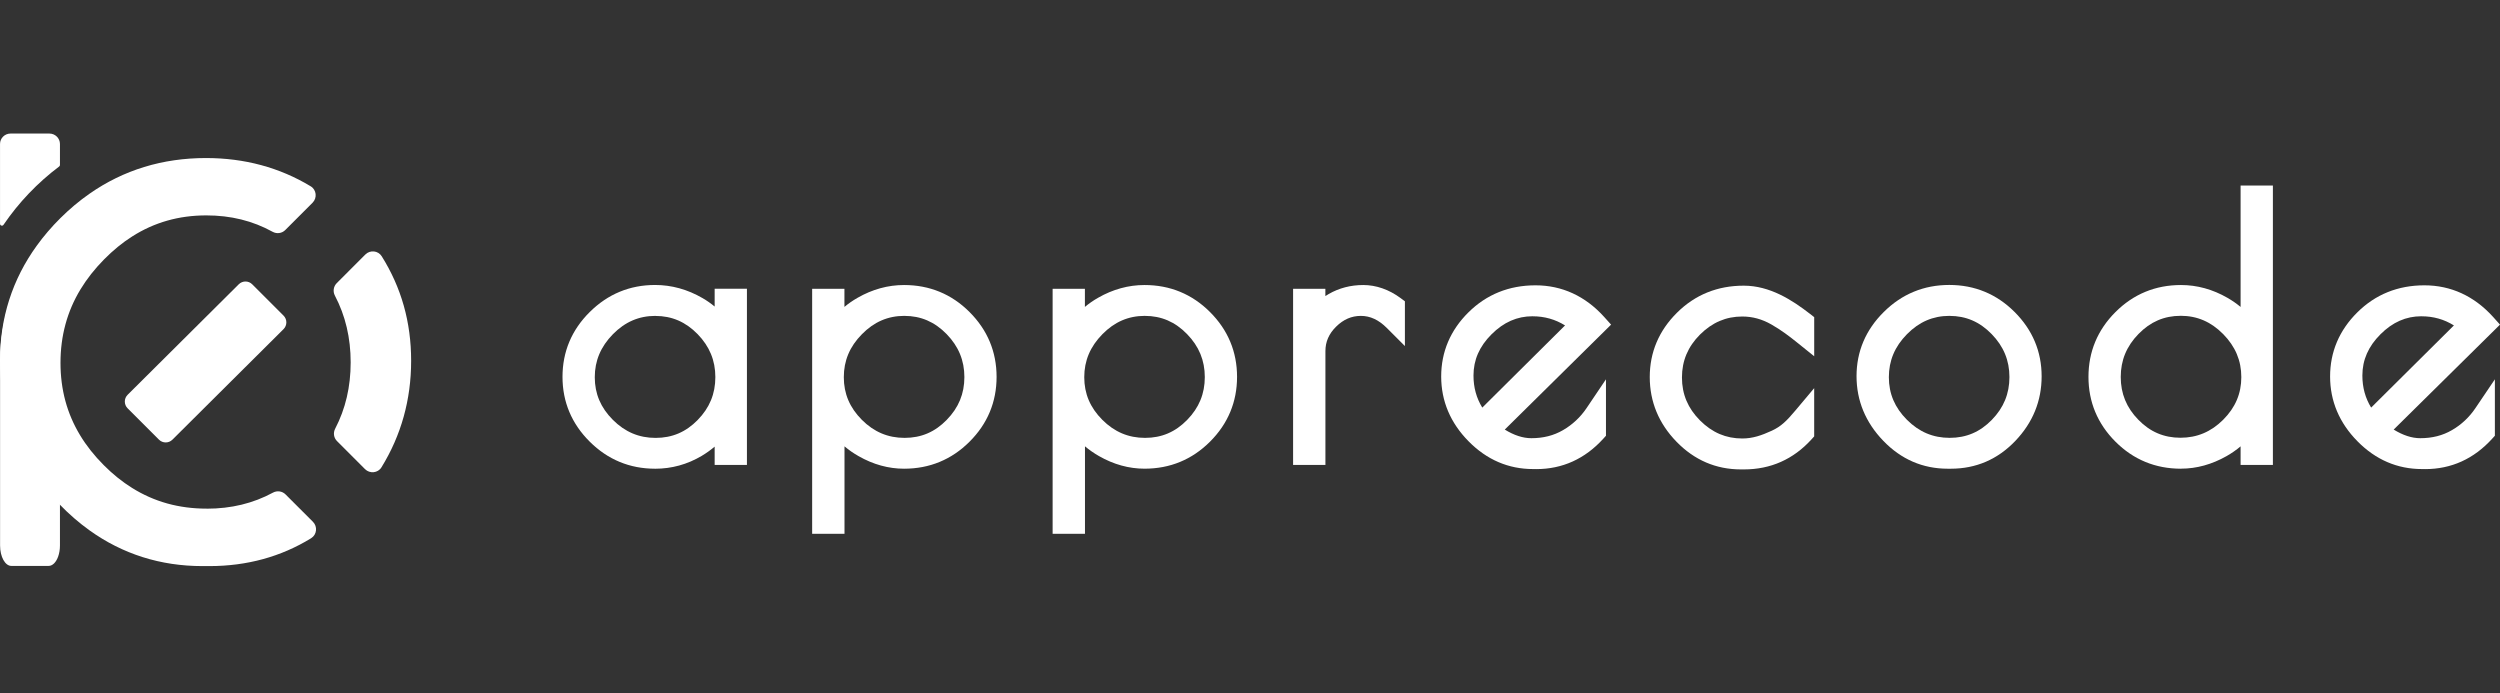 <?xml version="1.0" encoding="UTF-8"?>
<svg xmlns="http://www.w3.org/2000/svg" width="101" height="28" viewBox="0 0 101 28" fill="none">
  <rect x="0" y="0" width="101" height="28" fill="#333333" stroke="none"/>
  <g clip-path="url(#clip0_4752_31973)">
    <path d="M6.422 17.762L5.155 16.495C5.005 16.344 5.005 16.101 5.156 15.95L9.646 11.485C9.797 11.335 10.04 11.335 10.19 11.486L11.457 12.753C11.607 12.904 11.606 13.147 11.455 13.297L6.965 17.763C6.816 17.912 6.573 17.912 6.422 17.762Z" fill="white"></path>
    <path d="M2.422 5.816V6.665C2.422 6.689 2.41 6.711 2.391 6.726C1.518 7.382 0.758 8.178 0.142 9.082C0.1 9.146 0.001 9.117 0.001 9.04V5.817C0.001 5.584 0.191 5.396 0.422 5.396H1.998C2.232 5.396 2.422 5.586 2.422 5.817" fill="white"></path>
    <path d="M2.422 8.971V22.038C2.422 22.205 2.395 22.359 2.349 22.486C2.268 22.714 2.125 22.863 1.964 22.863H0.459C0.207 22.863 0.003 22.495 0.003 22.038V14.622C0.002 12.335 0.925 10.473 2.421 8.971" fill="white"></path>
    <path d="M14.76 10.282L13.604 11.439C13.473 11.571 13.442 11.774 13.528 11.939C13.957 12.757 14.167 13.652 14.167 14.639C14.167 15.626 13.961 16.512 13.539 17.323C13.454 17.488 13.484 17.69 13.616 17.821L14.747 18.953C14.94 19.146 15.269 19.113 15.411 18.88C16.207 17.589 16.61 16.148 16.61 14.576C16.61 13.005 16.211 11.614 15.422 10.354C15.277 10.122 14.952 10.089 14.759 10.283M8.352 20.549C7.232 20.549 6.235 20.275 5.334 19.711C4.937 19.464 4.558 19.159 4.197 18.797C3.811 18.411 3.492 18.009 3.236 17.584C2.705 16.706 2.444 15.739 2.444 14.657C2.444 13.575 2.71 12.581 3.254 11.687C3.508 11.268 3.823 10.868 4.201 10.484C4.564 10.116 4.944 9.803 5.343 9.551C6.238 8.982 7.227 8.702 8.337 8.702C9.323 8.702 10.21 8.92 11.015 9.365C11.182 9.457 11.39 9.429 11.524 9.294L12.628 8.19C12.822 7.996 12.787 7.666 12.551 7.526C11.297 6.768 9.88 6.385 8.32 6.385C6.565 6.385 4.987 6.869 3.617 7.826C3.208 8.111 2.816 8.438 2.443 8.809C2.084 9.165 1.766 9.537 1.487 9.923C0.499 11.287 0 12.844 0 14.564C0 16.283 0.509 17.902 1.512 19.307C1.775 19.674 2.07 20.029 2.401 20.371C2.787 20.771 3.194 21.124 3.619 21.428C4.955 22.385 6.484 22.87 8.177 22.87H8.462C9.977 22.87 11.352 22.493 12.57 21.744C12.803 21.599 12.836 21.273 12.642 21.08L11.536 19.974C11.402 19.84 11.197 19.812 11.03 19.901C10.227 20.336 9.341 20.551 8.351 20.551" fill="white"></path>
    <path d="M29.748 12.096V18.354H29.303V16.796C29.043 17.323 28.653 17.742 28.134 18.047C27.614 18.354 27.058 18.506 26.465 18.506C25.557 18.506 24.777 18.184 24.129 17.54C23.479 16.895 23.156 16.123 23.156 15.224C23.156 14.325 23.48 13.553 24.129 12.909C24.777 12.265 25.557 11.942 26.465 11.942C27.058 11.942 27.625 12.101 28.167 12.415C28.709 12.73 29.087 13.148 29.3 13.667V12.095H29.746L29.748 12.096ZM23.601 15.237C23.601 16.016 23.886 16.691 24.457 17.261C25.027 17.831 25.705 18.117 26.489 18.117C27.273 18.117 27.942 17.832 28.498 17.261C29.055 16.691 29.333 16.013 29.333 15.229C29.333 14.446 29.053 13.768 28.492 13.193C27.931 12.617 27.262 12.331 26.482 12.331C25.703 12.331 25.029 12.62 24.459 13.199C23.888 13.778 23.602 14.457 23.602 15.236" fill="white"></path>
    <path d="M26.465 18.936C25.442 18.936 24.555 18.569 23.826 17.844C23.096 17.119 22.725 16.238 22.725 15.225C22.725 14.211 23.095 13.329 23.826 12.605C24.557 11.881 25.443 11.513 26.465 11.513C27.131 11.513 27.776 11.691 28.384 12.044C28.561 12.147 28.724 12.261 28.872 12.384V11.665H30.176V18.783H28.872V18.044C28.712 18.18 28.538 18.305 28.35 18.417C27.766 18.764 27.132 18.937 26.463 18.937M26.477 12.762C25.813 12.762 25.25 13.005 24.76 13.504C24.27 14.005 24.029 14.573 24.029 15.24C24.029 15.907 24.268 16.469 24.759 16.961C25.25 17.452 25.815 17.691 26.486 17.691C27.158 17.691 27.712 17.453 28.188 16.965C28.668 16.474 28.9 15.907 28.9 15.235C28.9 14.562 28.664 13.993 28.182 13.497C27.698 13.003 27.142 12.764 26.479 12.764" fill="white"></path>
    <path d="M33.24 21.135V12.095H33.685V13.624C33.936 13.114 34.328 12.706 34.86 12.4C35.394 12.094 35.947 11.941 36.522 11.941C37.44 11.941 38.221 12.264 38.866 12.908C39.51 13.552 39.832 14.325 39.832 15.223C39.832 16.122 39.51 16.894 38.866 17.539C38.221 18.183 37.44 18.505 36.522 18.505C35.966 18.505 35.423 18.354 34.895 18.052C34.367 17.751 33.963 17.347 33.684 16.837V21.134H33.239L33.24 21.135ZM33.657 15.24C33.657 16.018 33.942 16.694 34.511 17.264C35.082 17.834 35.759 18.12 36.543 18.12C37.327 18.12 37.996 17.835 38.553 17.264C39.109 16.692 39.388 16.016 39.388 15.232C39.388 14.448 39.106 13.771 38.546 13.196C37.986 12.62 37.316 12.334 36.536 12.334C35.757 12.334 35.083 12.623 34.513 13.202C33.944 13.781 33.659 14.46 33.659 15.239" fill="white"></path>
    <path d="M34.115 21.565H32.811V11.667H34.115V12.399C34.276 12.264 34.454 12.14 34.648 12.03C35.244 11.688 35.876 11.515 36.524 11.515C37.554 11.515 38.447 11.882 39.17 12.607C39.894 13.331 40.262 14.212 40.262 15.226C40.262 16.24 39.895 17.121 39.17 17.844C38.445 18.569 37.554 18.936 36.524 18.936C35.895 18.936 35.276 18.765 34.685 18.427C34.479 18.31 34.29 18.179 34.118 18.032V21.565H34.116H34.115ZM36.538 12.761C35.873 12.761 35.31 13.004 34.821 13.503C34.327 14.003 34.09 14.572 34.09 15.239C34.09 15.906 34.329 16.468 34.818 16.96C35.309 17.451 35.874 17.69 36.545 17.69C37.217 17.69 37.772 17.452 38.247 16.963C38.727 16.473 38.961 15.906 38.961 15.234C38.961 14.561 38.724 13.992 38.242 13.496C37.759 13.002 37.203 12.762 36.539 12.762" fill="white"></path>
    <path d="M42.956 21.135V12.095H43.401V13.624C43.651 13.114 44.044 12.706 44.576 12.4C45.109 12.094 45.662 11.941 46.238 11.941C47.156 11.941 47.937 12.264 48.581 12.908C49.225 13.552 49.548 14.325 49.548 15.223C49.548 16.122 49.225 16.894 48.581 17.539C47.937 18.183 47.156 18.505 46.238 18.505C45.682 18.505 45.138 18.354 44.61 18.052C44.082 17.751 43.678 17.347 43.4 16.837V21.134H42.955L42.956 21.135ZM43.374 15.24C43.374 16.018 43.659 16.694 44.228 17.264C44.798 17.834 45.476 18.12 46.26 18.12C47.043 18.12 47.713 17.835 48.269 17.264C48.825 16.694 49.104 16.016 49.104 15.232C49.104 14.448 48.824 13.771 48.263 13.196C47.702 12.62 47.033 12.334 46.253 12.334C45.473 12.334 44.799 12.623 44.229 13.202C43.66 13.781 43.375 14.46 43.375 15.239" fill="white"></path>
    <path d="M43.83 21.565H42.526V11.667H43.83V12.399C43.992 12.264 44.169 12.14 44.363 12.03C44.959 11.688 45.59 11.515 46.239 11.515C47.269 11.515 48.161 11.882 48.885 12.607C49.61 13.331 49.977 14.212 49.977 15.225C49.977 16.237 49.61 17.119 48.885 17.843C48.16 18.568 47.27 18.935 46.239 18.935C45.61 18.935 44.991 18.764 44.4 18.426C44.196 18.308 44.005 18.178 43.833 18.031V21.565H43.831H43.83ZM46.253 12.761C45.588 12.761 45.025 13.004 44.536 13.503C44.045 14.003 43.804 14.572 43.804 15.239C43.804 15.906 44.043 16.468 44.533 16.96C45.024 17.451 45.589 17.69 46.26 17.69C46.931 17.69 47.486 17.452 47.962 16.963C48.441 16.473 48.674 15.906 48.674 15.234C48.674 14.561 48.439 13.992 47.956 13.496C47.475 13.002 46.917 12.762 46.254 12.762" fill="white"></path>
    <path d="M54.98 12.332C54.489 12.332 54.054 12.518 53.678 12.889C53.302 13.261 53.114 13.691 53.114 14.182V18.355H52.669V12.097H53.114V13.029C53.281 12.715 53.541 12.454 53.893 12.251C54.245 12.047 54.638 11.944 55.075 11.944C55.513 11.944 55.928 12.092 56.327 12.389V12.945C55.922 12.536 55.471 12.332 54.98 12.332Z" fill="white"></path>
    <path d="M53.545 18.784H52.241V11.667H53.545V11.961C53.589 11.933 53.632 11.905 53.679 11.879C54.098 11.637 54.568 11.515 55.077 11.515C55.586 11.515 56.112 11.692 56.586 12.044L56.758 12.173V13.981L56.026 13.248C55.698 12.921 55.356 12.762 54.98 12.762C54.604 12.762 54.277 12.903 53.981 13.195C53.688 13.483 53.547 13.807 53.547 14.182V18.785L53.545 18.784Z" fill="white"></path>
    <path d="M62.061 18.52H61.936C61.055 18.52 60.288 18.188 59.635 17.525C58.98 16.863 58.654 16.091 58.654 15.209C58.654 14.326 58.979 13.566 59.627 12.92C60.275 12.276 61.078 11.954 62.035 11.954C62.991 11.954 63.81 12.333 64.497 13.094L60.13 17.405C60.733 17.887 61.312 18.129 61.868 18.129C62.425 18.129 62.923 18.002 63.364 17.746C63.805 17.492 64.168 17.151 64.456 16.724V17.433C63.795 18.159 62.999 18.521 62.061 18.521M61.916 12.346C61.178 12.346 60.525 12.631 59.956 13.203C59.386 13.773 59.099 14.429 59.099 15.17C59.099 15.912 59.345 16.561 59.837 17.116L63.883 13.097C63.308 12.598 62.652 12.346 61.916 12.346Z" fill="white"></path>
    <path d="M62.061 18.95H61.936C60.94 18.95 60.063 18.573 59.329 17.827C58.596 17.084 58.224 16.202 58.224 15.21C58.224 14.218 58.594 13.342 59.325 12.619C60.056 11.895 60.967 11.527 62.034 11.527C63.102 11.527 64.046 11.958 64.813 12.809L65.088 13.115L60.793 17.355C61.169 17.587 61.529 17.703 61.865 17.703C62.35 17.703 62.768 17.597 63.145 17.378C63.526 17.157 63.847 16.858 64.096 16.489L64.881 15.324V17.605L64.77 17.727C64.031 18.539 63.121 18.952 62.062 18.952M61.916 12.777C61.292 12.777 60.749 13.016 60.258 13.506C59.767 13.997 59.529 14.541 59.529 15.172C59.529 15.654 59.647 16.079 59.884 16.467L63.228 13.147C62.829 12.9 62.396 12.778 61.916 12.778" fill="white"></path>
    <path d="M70.458 18.534H70.333C69.443 18.534 68.677 18.206 68.038 17.547C67.399 16.889 67.079 16.116 67.079 15.232C67.079 14.347 67.404 13.583 68.052 12.938C68.7 12.294 69.498 11.972 70.443 11.972C71.388 11.972 72.196 12.506 72.863 13.024V13.499C72.577 13.269 72.212 12.987 71.771 12.736C71.33 12.486 70.87 12.36 70.386 12.36C69.617 12.36 68.947 12.645 68.377 13.214C67.807 13.785 67.52 14.465 67.52 15.251C67.52 16.037 67.805 16.719 68.377 17.288C68.947 17.858 69.617 18.144 70.386 18.144C70.868 18.144 71.278 18.011 71.756 17.791C72.216 17.579 72.49 17.302 72.862 16.859V17.463C72.216 18.176 71.414 18.533 70.459 18.533" fill="white"></path>
    <path d="M70.459 18.964H70.333C69.327 18.964 68.451 18.588 67.731 17.846C67.014 17.109 66.65 16.229 66.65 15.232C66.65 14.235 67.019 13.358 67.751 12.633C68.481 11.908 69.387 11.541 70.446 11.541C71.504 11.541 72.4 12.119 73.129 12.684L73.294 12.813V14.393L72.596 13.832C72.296 13.59 71.961 13.335 71.561 13.107C71.182 12.892 70.8 12.787 70.388 12.787C69.731 12.787 69.174 13.027 68.681 13.516C68.191 14.007 67.951 14.574 67.951 15.251C67.951 15.929 68.191 16.494 68.681 16.986C69.172 17.477 69.731 17.715 70.388 17.715C70.809 17.715 71.168 17.59 71.578 17.402C71.954 17.229 72.177 17.01 72.535 16.583L73.293 15.681V17.63L73.182 17.753C72.452 18.556 71.535 18.964 70.459 18.964Z" fill="white"></path>
    <path d="M76.395 17.512C75.755 16.849 75.435 16.077 75.435 15.196C75.435 14.316 75.759 13.554 76.407 12.908C77.056 12.264 77.837 11.941 78.751 11.941C79.665 11.941 80.444 12.264 81.087 12.908C81.731 13.552 82.053 14.318 82.053 15.203C82.053 16.087 81.739 16.86 81.107 17.518C80.477 18.177 79.711 18.505 78.812 18.505H78.687C77.8 18.505 77.034 18.174 76.396 17.511M81.611 15.23C81.611 14.446 81.33 13.768 80.77 13.193C80.208 12.618 79.538 12.331 78.76 12.331C77.981 12.331 77.306 12.62 76.736 13.199C76.166 13.779 75.879 14.457 75.879 15.237C75.879 16.017 76.165 16.691 76.736 17.261C77.306 17.831 77.984 18.118 78.768 18.118C79.551 18.118 80.221 17.833 80.777 17.261C81.334 16.69 81.612 16.012 81.612 15.228" fill="white"></path>
    <path d="M78.813 18.936H78.688C77.68 18.936 76.805 18.557 76.085 17.809C75.369 17.067 75.004 16.188 75.004 15.195C75.004 14.202 75.374 13.327 76.105 12.604C76.834 11.879 77.725 11.512 78.75 11.512C79.776 11.512 80.665 11.879 81.39 12.604C82.115 13.328 82.482 14.204 82.482 15.203C82.482 16.201 82.123 17.077 81.417 17.815C80.706 18.559 79.831 18.936 78.814 18.936M78.758 12.761C78.093 12.761 77.532 13.004 77.041 13.502C76.547 14.004 76.31 14.571 76.31 15.239C76.31 15.906 76.549 16.467 77.04 16.959C77.531 17.45 78.096 17.689 78.767 17.689C79.438 17.689 79.993 17.451 80.469 16.963C80.948 16.472 81.181 15.906 81.181 15.233C81.181 14.561 80.945 13.992 80.462 13.496C79.98 13.001 79.424 12.762 78.759 12.762" fill="white"></path>
    <path d="M91.393 7.923V18.354H90.948V16.839C90.67 17.349 90.266 17.754 89.738 18.055C89.21 18.355 88.668 18.507 88.11 18.507C87.192 18.507 86.411 18.185 85.767 17.541C85.123 16.896 84.8 16.124 84.8 15.226C84.8 14.327 85.123 13.555 85.767 12.91C86.411 12.266 87.192 11.944 88.11 11.944C88.686 11.944 89.239 12.096 89.772 12.403C90.305 12.71 90.698 13.117 90.947 13.626V7.924H91.392L91.393 7.923ZM85.246 15.229C85.246 16.013 85.525 16.689 86.081 17.261C86.638 17.831 87.307 18.117 88.091 18.117C88.875 18.117 89.551 17.832 90.123 17.261C90.693 16.691 90.977 16.017 90.977 15.237C90.977 14.457 90.692 13.78 90.123 13.199C89.552 12.62 88.879 12.331 88.099 12.331C87.319 12.331 86.649 12.619 86.089 13.193C85.526 13.769 85.248 14.448 85.248 15.231" fill="white"></path>
    <path d="M88.112 18.936C87.079 18.936 86.189 18.569 85.465 17.844C84.74 17.119 84.374 16.238 84.374 15.226C84.374 14.213 84.74 13.331 85.465 12.607C86.19 11.882 87.08 11.515 88.112 11.515C88.76 11.515 89.392 11.689 89.987 12.031C90.18 12.141 90.357 12.265 90.52 12.4V7.495H91.825V18.782H90.52V18.032C90.347 18.179 90.157 18.311 89.953 18.427C89.36 18.763 88.741 18.934 88.112 18.934M88.098 12.759C87.434 12.759 86.876 13 86.396 13.492C85.912 13.988 85.678 14.557 85.678 15.229C85.678 15.902 85.91 16.47 86.39 16.959C86.865 17.448 87.424 17.685 88.091 17.685C88.759 17.685 89.328 17.446 89.819 16.955C90.309 16.464 90.549 15.902 90.549 15.235C90.549 14.567 90.308 13.998 89.817 13.498C89.326 13.001 88.764 12.758 88.098 12.758" fill="white"></path>
    <path d="M97.973 18.52H97.847C96.966 18.52 96.199 18.188 95.546 17.525C94.891 16.863 94.565 16.091 94.565 15.209C94.565 14.326 94.89 13.566 95.538 12.92C96.186 12.276 96.989 11.954 97.946 11.954C98.902 11.954 99.722 12.333 100.408 13.094L96.041 17.405C96.644 17.887 97.223 18.129 97.779 18.129C98.336 18.129 98.834 18.002 99.275 17.746C99.716 17.492 100.08 17.151 100.367 16.724V17.433C99.706 18.159 98.91 18.521 97.973 18.521M97.826 12.346C97.088 12.346 96.435 12.631 95.866 13.203C95.295 13.773 95.009 14.429 95.009 15.17C95.009 15.912 95.254 16.561 95.747 17.116L99.793 13.097C99.218 12.598 98.563 12.346 97.826 12.346Z" fill="white"></path>
    <path d="M97.973 18.95H97.848C96.852 18.95 95.975 18.573 95.241 17.827C94.508 17.084 94.136 16.202 94.136 15.21C94.136 14.218 94.506 13.342 95.237 12.619C95.967 11.894 96.879 11.527 97.946 11.527C99.014 11.527 99.958 11.958 100.726 12.809L101 13.115L96.705 17.355C97.081 17.587 97.441 17.703 97.777 17.703C98.262 17.703 98.68 17.597 99.057 17.378C99.438 17.159 99.758 16.858 100.008 16.487L100.793 15.324V17.604L100.682 17.726C99.943 18.539 99.033 18.952 97.974 18.952M97.827 12.777C97.203 12.777 96.66 13.016 96.17 13.506C95.681 13.996 95.44 14.541 95.44 15.172C95.44 15.654 95.558 16.079 95.794 16.467L99.138 13.147C98.741 12.9 98.308 12.778 97.827 12.778" fill="white"></path>
  </g>
  <defs>
    <clipPath id="clip0_4752_31973">
      <rect width="101" height="28" fill="white"></rect>
    </clipPath>
  </defs>
</svg>
